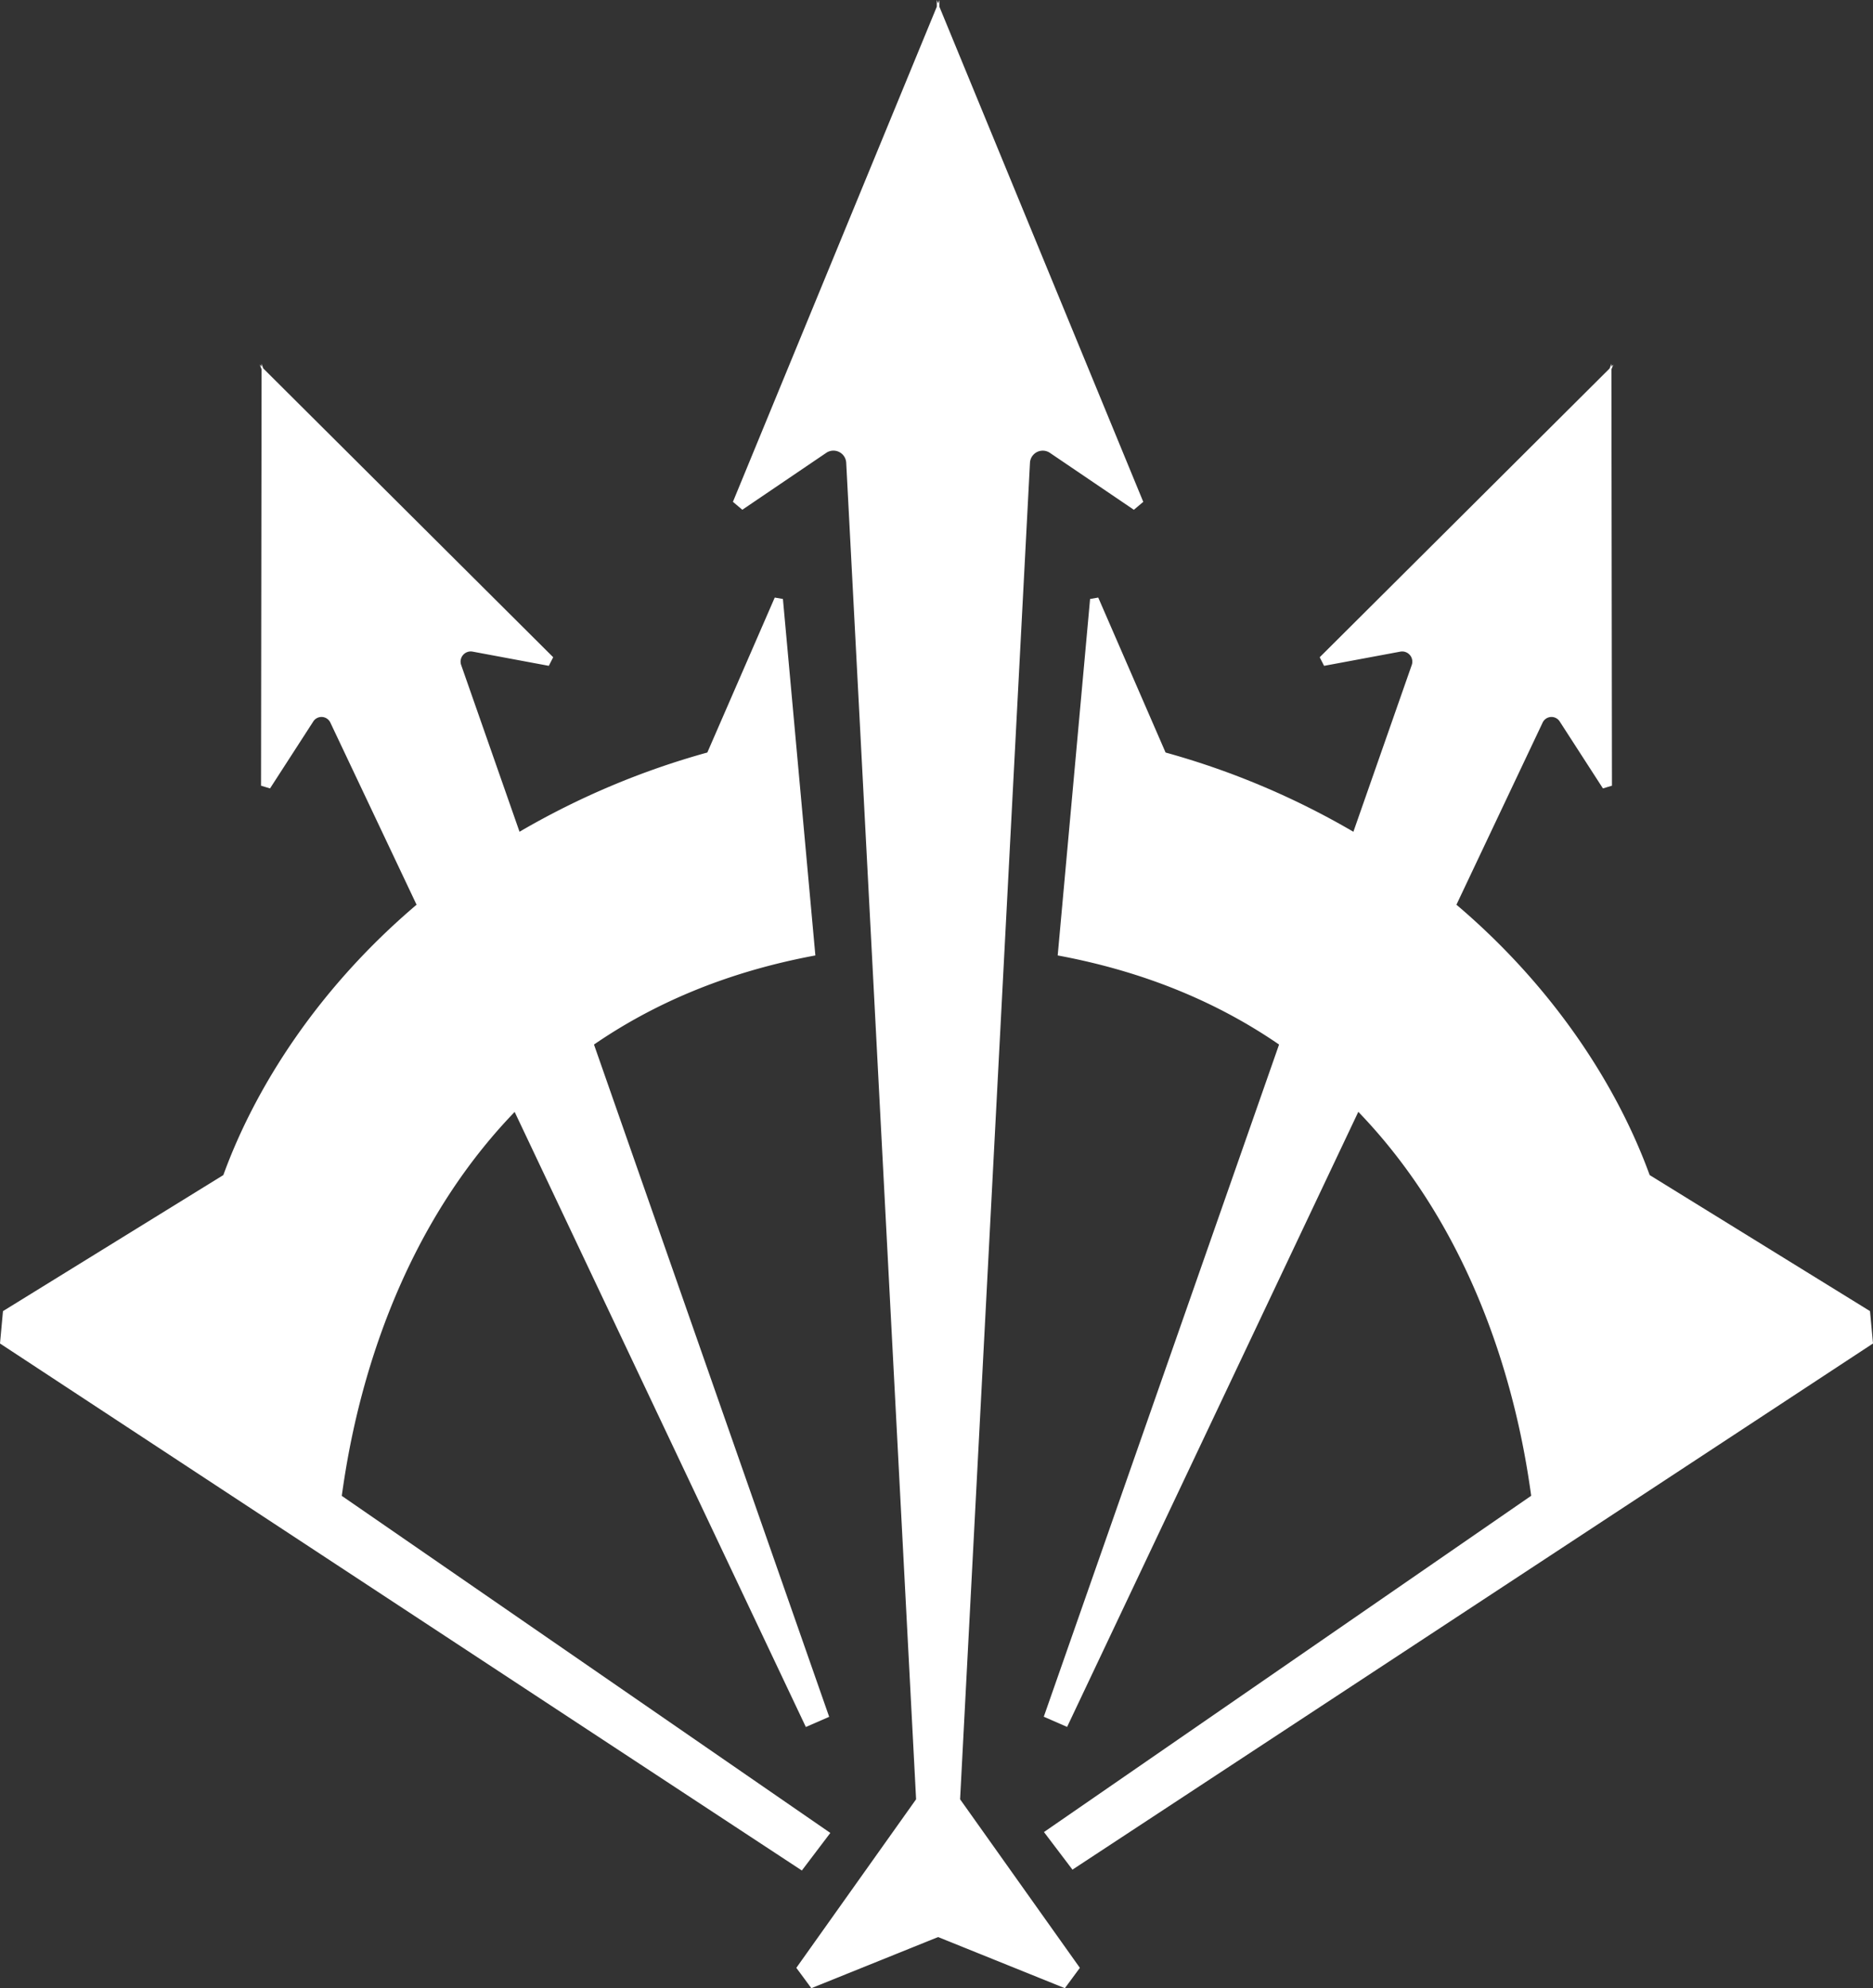 <?xml version="1.0" encoding="UTF-8"?>
<svg xmlns="http://www.w3.org/2000/svg" viewBox="0 0 1105 1172.72">
  <rect x="0" y="0" width="1105" height="1172.72" fill="#333333" stroke="none"/>
  <defs>
    <style>.cls-1{fill:#fff;}</style>
  </defs>
  <g id="Calque_2" data-name="Calque 2">
    <g id="Icons">
      <path class="cls-1" d="M607.64,273.08a7.55,7.55,0,0,1,11.71-6l49.59,33.62,5.54-4.68L554.19,3.93V0l-.75,2-.75-2V3.93L432.4,296l5.54,4.68,49.59-33.62a7.55,7.55,0,0,1,11.71,6l41.22,788.25-70.66,99.43c4.62,6.23,4.24,5.73,8.85,12l74.79-30.16,74.79,30.16,8.85-12-70.66-99.43Z"></path>
      <path class="cls-1" d="M647.92,352.47l-4.81.83L624,563.57c53,9.82,95.85,28.68,130.6,52.56L615.79,1012.62l13.76,6,171.8-362.8c81.46,84.44,97.73,196.37,102,226.46L615.9,1080.64l16.81,22.17L1105,792.46l-1.76-19.09-130-80.25c-19.14-52.6-56.55-110.71-114-159.47L910.1,426.21a5.76,5.76,0,0,1,10.09-.61l25.48,39.45,5.32-1.6-.31-245.61,1.15-2.8-1.11,1.17,0-1.64-1.14,2.8-171,170.31,2.58,5.07,45.13-8.41a6,6,0,0,1,6.58,7.94l-34.42,98.34a465.79,465.79,0,0,0-110.8-46.74h0Z"></path>
      <path class="cls-1" d="M489.86,1081.16,201.63,882.33c4.29-30.09,20.56-142,102-226.46l171.79,362.8,13.76-6L350.43,616.13c34.75-23.88,77.62-42.74,130.61-52.56h0L461.89,353.3l-4.82-.83-39.77,91.4h0a465.44,465.44,0,0,0-110.8,46.74l-34.42-98.34a6,6,0,0,1,6.58-7.94l45.12,8.41,2.58-5.07-171-170.31-1.15-2.8,0,1.64L153.17,215l1.15,2.8L154,463.45l5.31,1.6,25.49-39.45a5.76,5.76,0,0,1,10.09.61l50.87,107.44c-57.47,48.76-94.88,106.87-114,159.47l-130,80.25L0,792.46l473.06,310.86Z"></path>
    </g>
  </g>
</svg>


